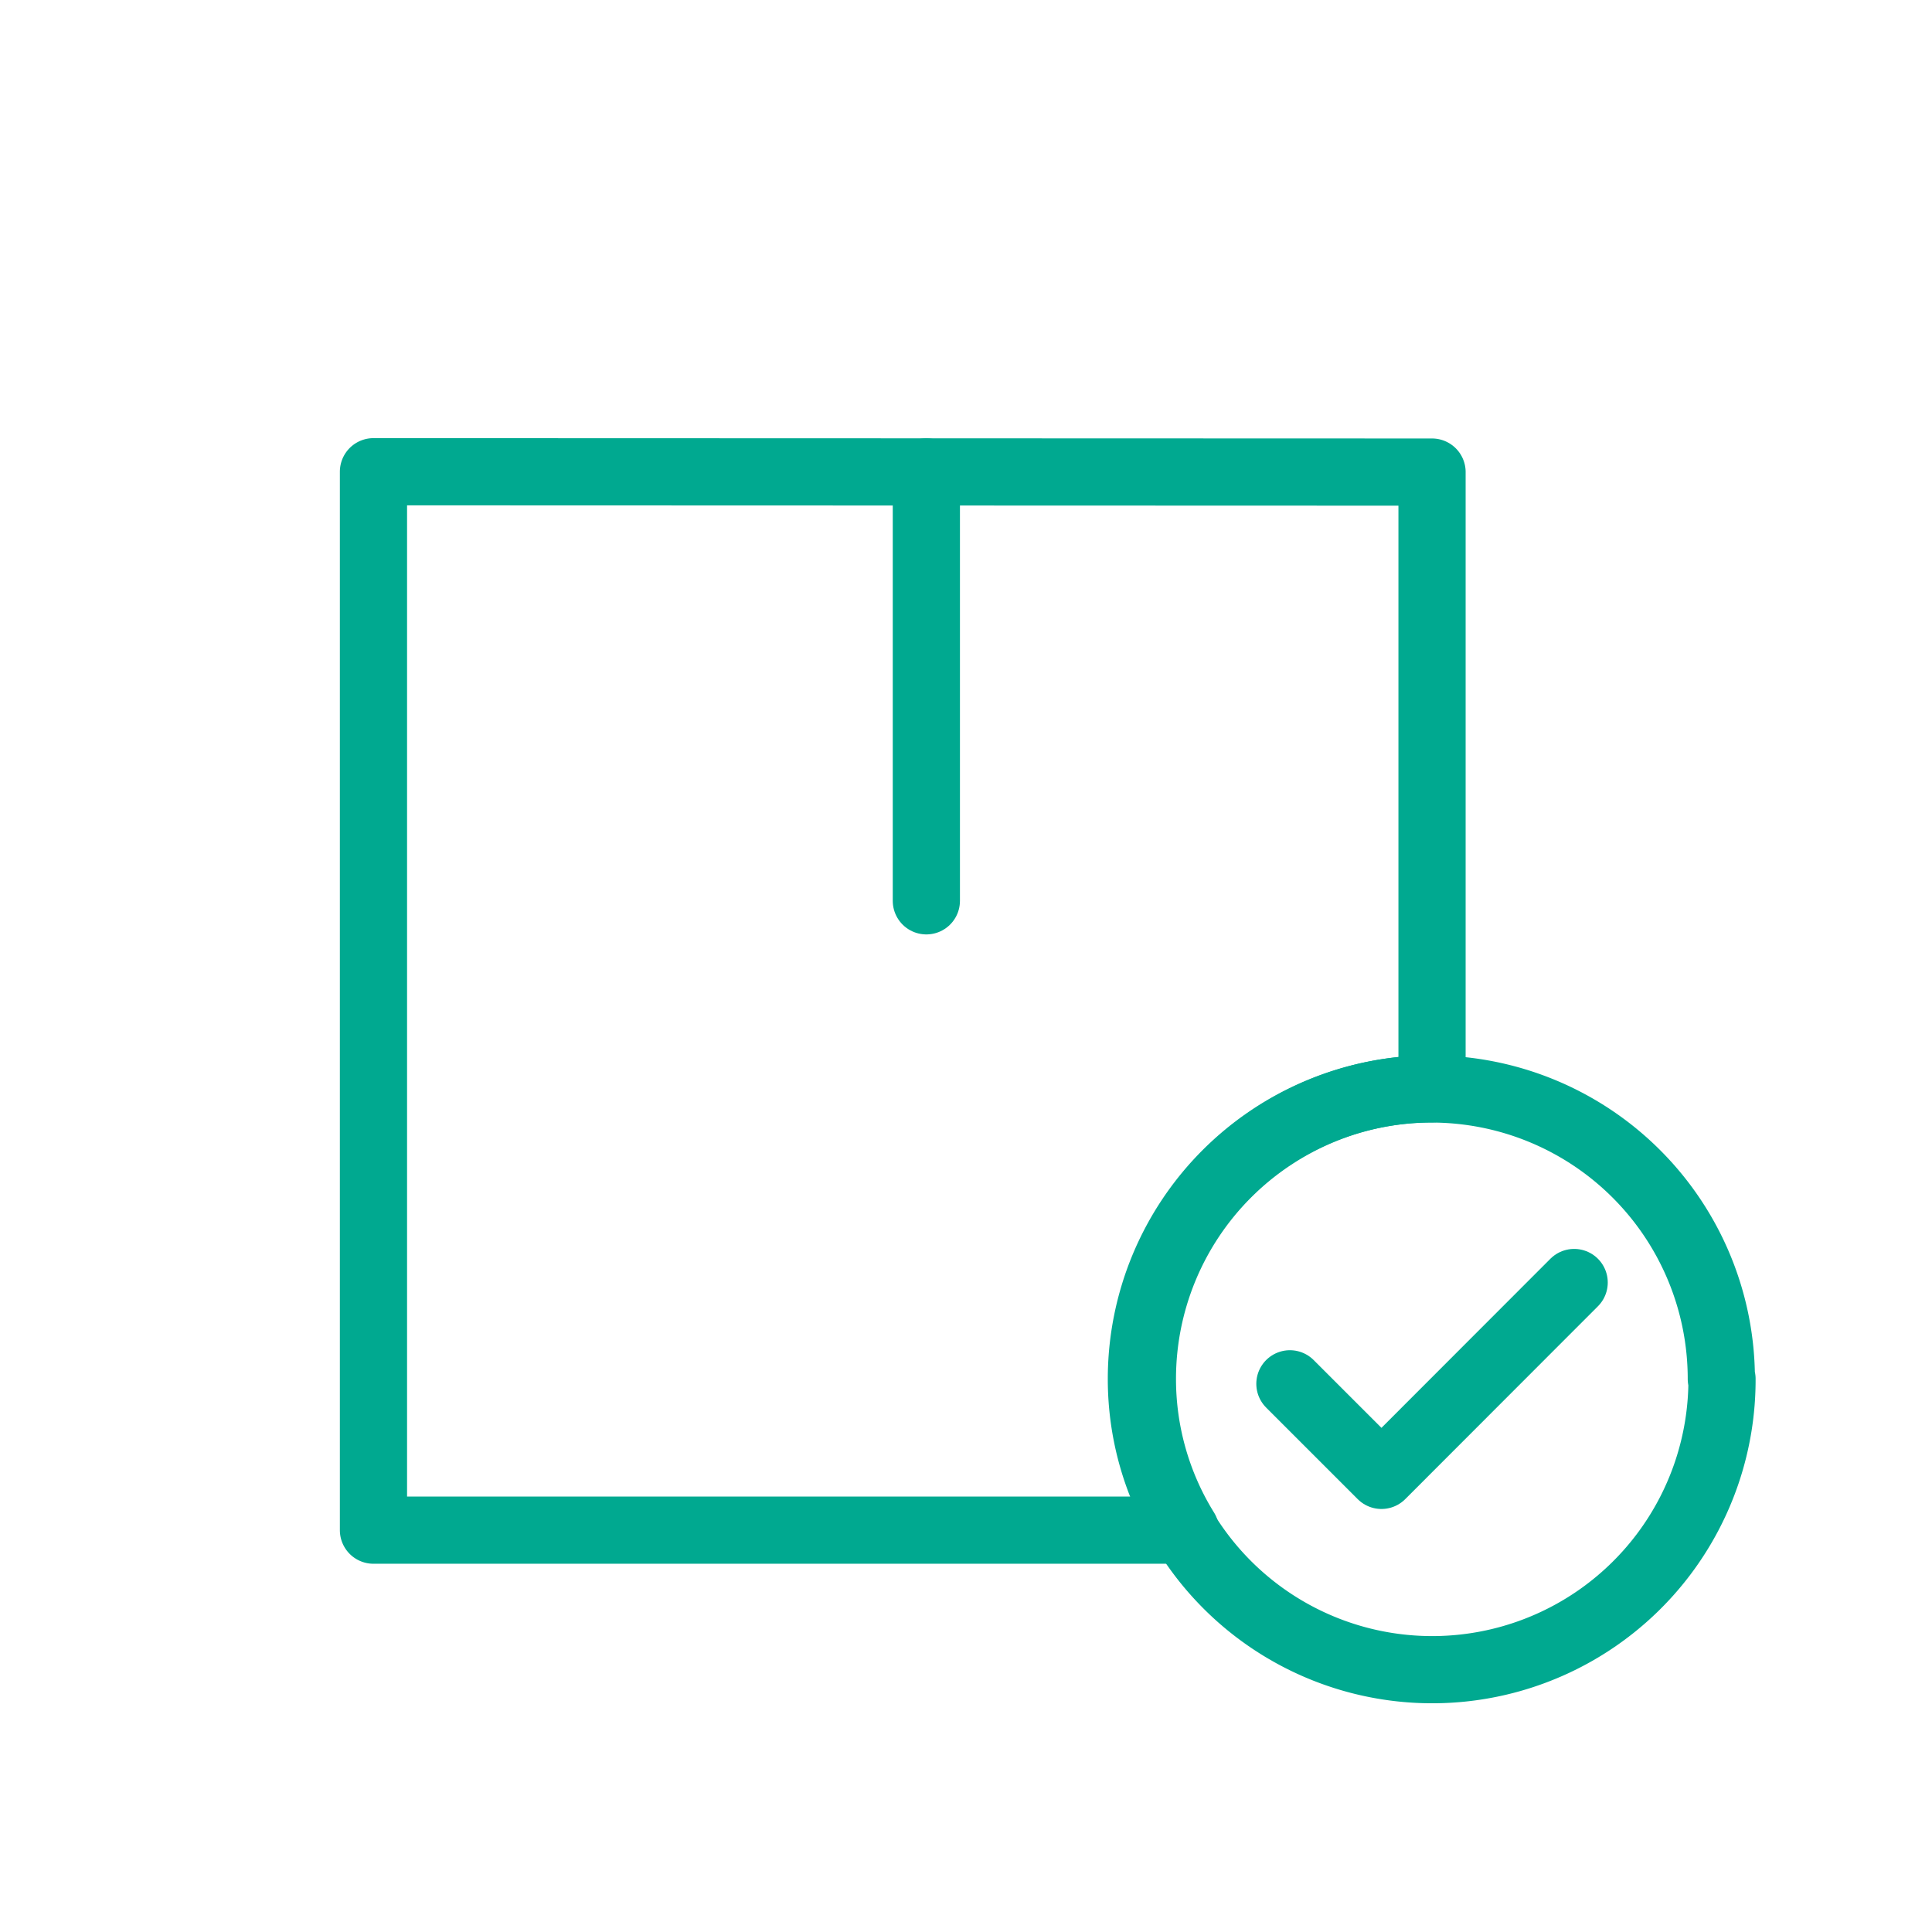 <?xml version="1.0" encoding="UTF-8"?> <svg xmlns="http://www.w3.org/2000/svg" id="Layer_1" data-name="Layer 1" viewBox="0 0 115 115"><defs><style>.cls-1{fill:none;stroke:#00a990;stroke-linecap:round;stroke-linejoin:round;stroke-width:4px;}</style></defs><path class="cls-1" d="M85.24,28.1V64.81A17.26,17.26,0,0,0,68,82.08a17.07,17.07,0,0,0,2.56,9H22.23v-63Z"></path><line class="cls-1" x1="55.14" y1="53.62" x2="55.14" y2="28.09"></line><path class="cls-1" d="M102.5,82.08a17.25,17.25,0,0,1-32,9,17.07,17.07,0,0,1-2.56-9,17.26,17.26,0,1,1,34.52,0Z"></path><polyline class="cls-1" points="76.78 82.37 82.23 87.82 93.7 76.34"></polyline></svg> 